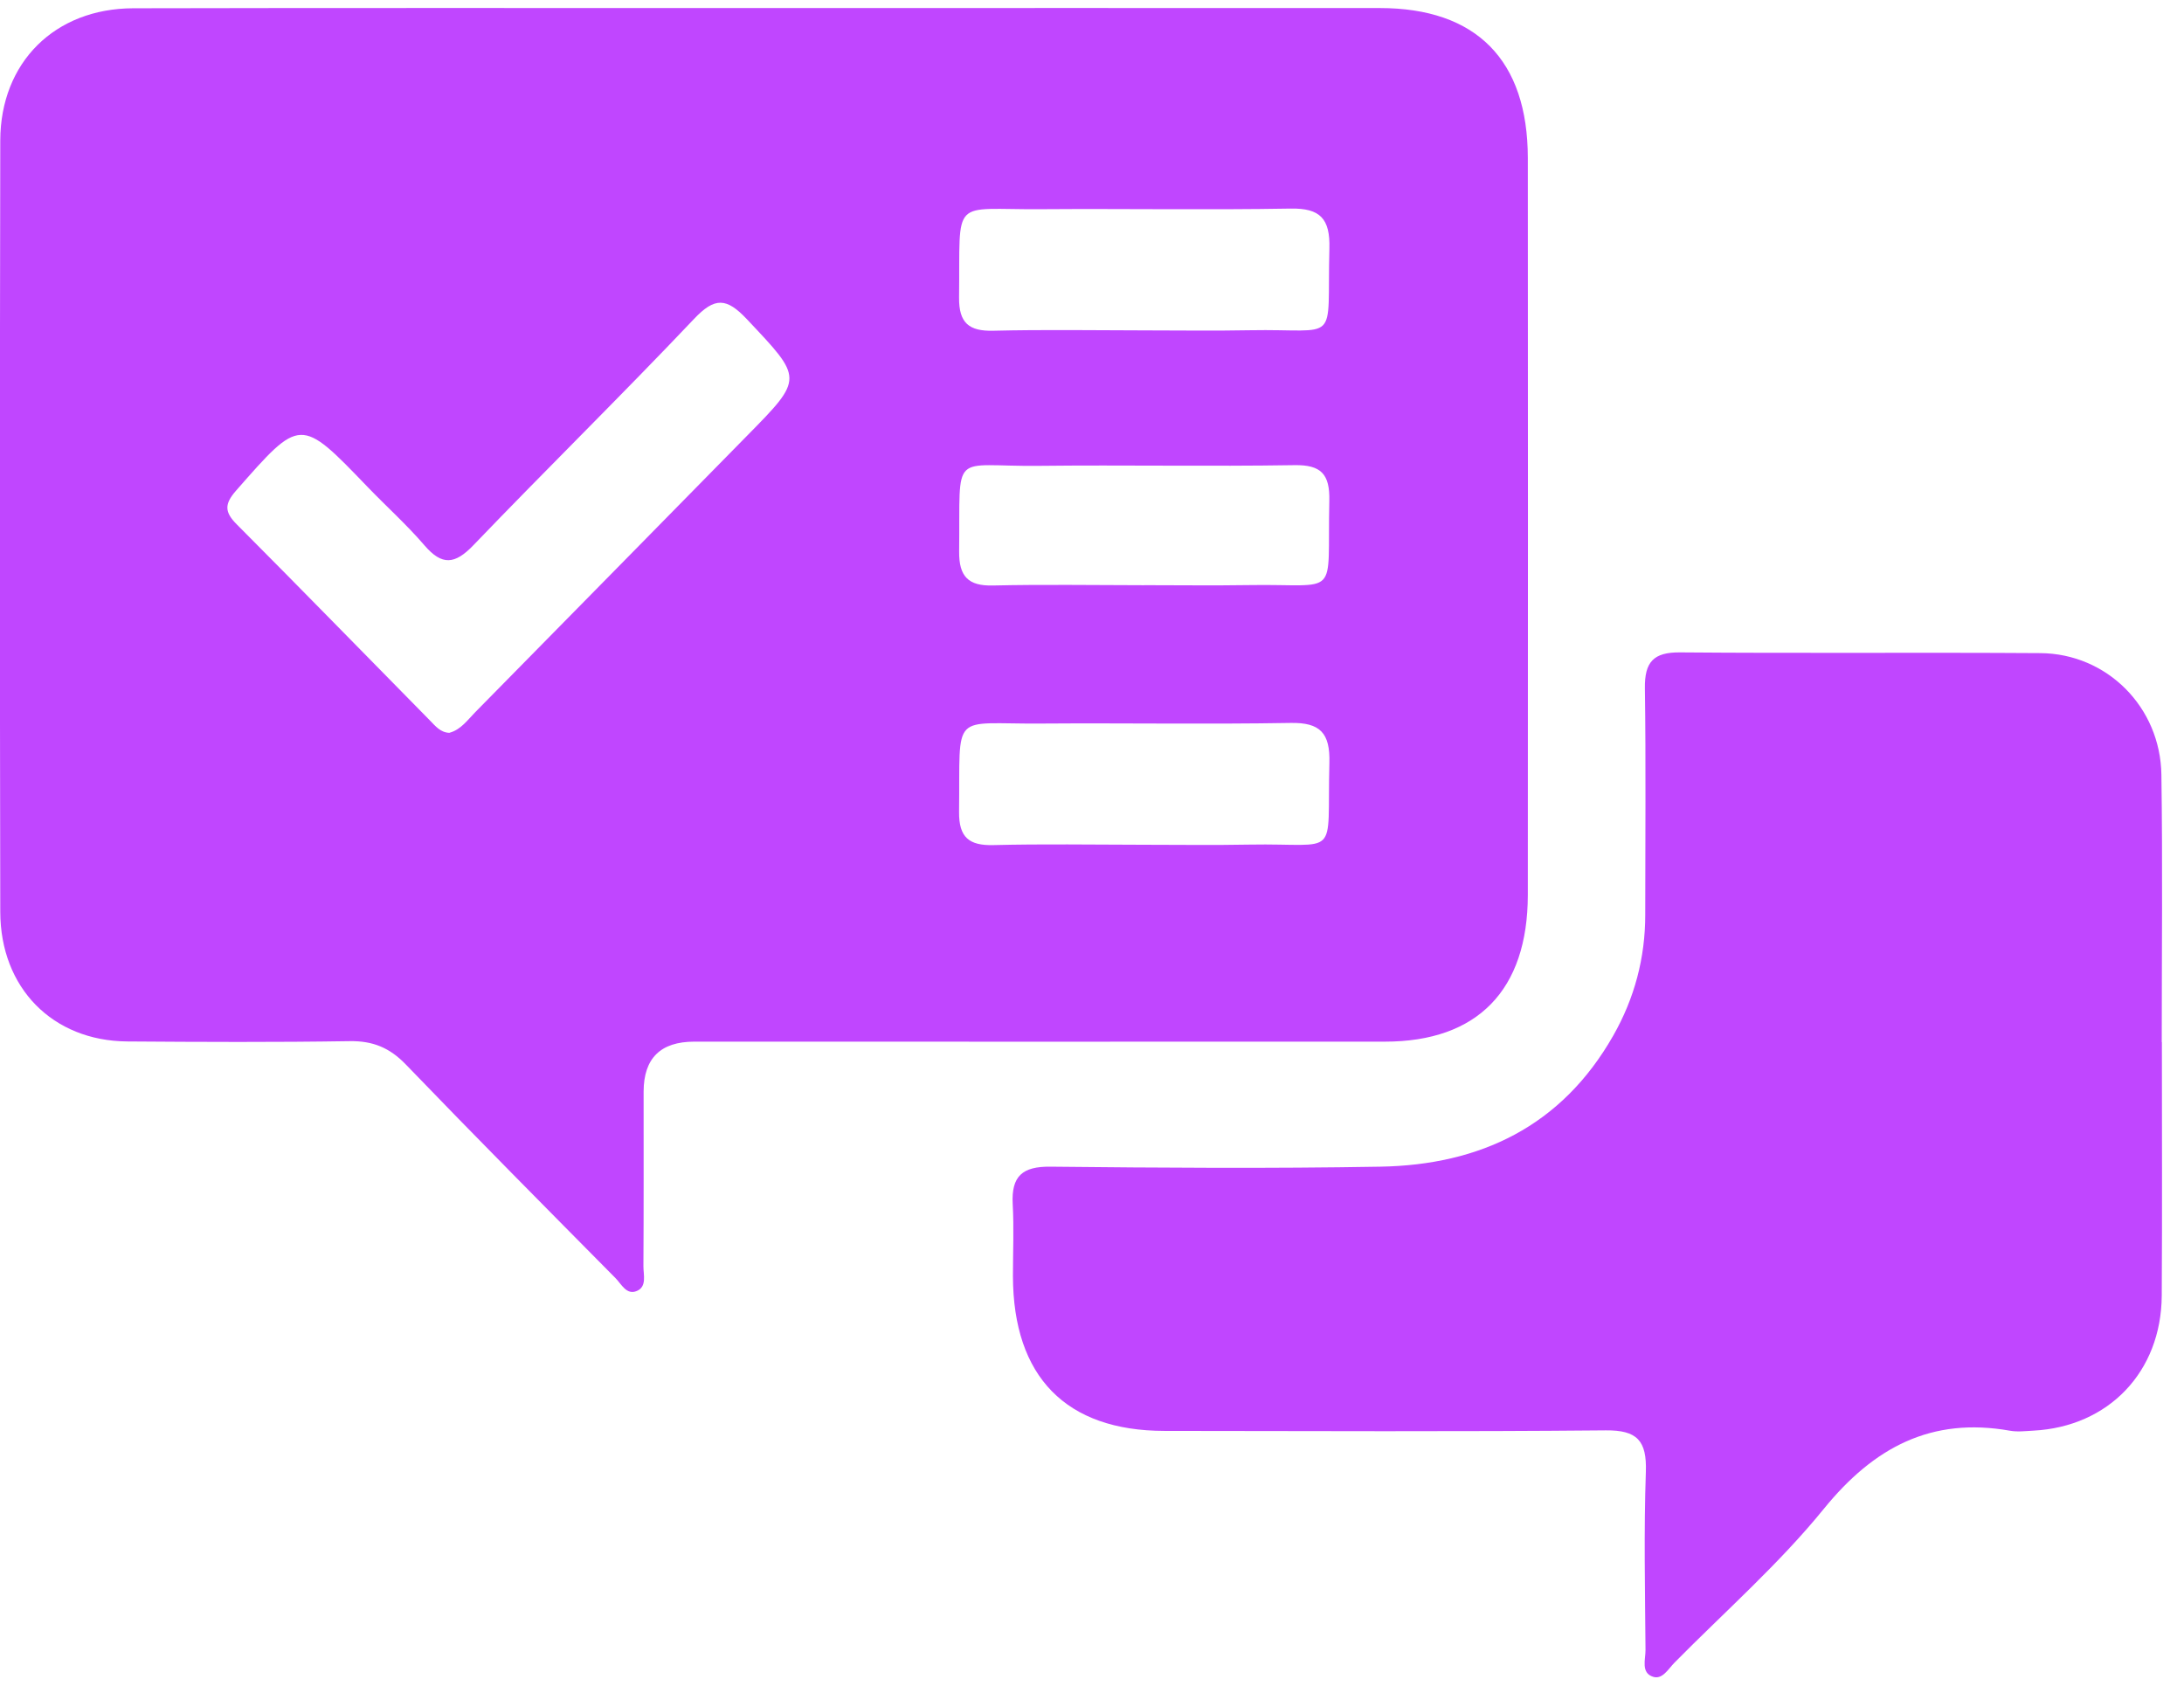 <svg width="89" height="69" viewBox="0 0 89 69" fill="none" xmlns="http://www.w3.org/2000/svg">
  <g clipPath="url(#clip0_439_328)">
    <path
      d="M31.104 0.328C39.479 0.328 47.853 0.323 56.228 0.328C60.164 0.328 62.257 2.449 62.26 6.438C62.266 16.449 62.268 26.46 62.26 36.471C62.257 40.35 60.208 42.449 56.437 42.449C47.054 42.455 37.674 42.449 28.291 42.449C26.919 42.449 26.232 43.126 26.228 44.481C26.228 46.856 26.234 49.229 26.22 51.605C26.22 51.957 26.366 52.432 25.954 52.608C25.531 52.792 25.322 52.326 25.08 52.083C22.224 49.196 19.361 46.311 16.543 43.385C15.881 42.695 15.189 42.413 14.247 42.429C11.228 42.477 8.207 42.463 5.185 42.441C2.147 42.418 0.016 40.266 0.011 37.156C-0.009 26.678 -0.009 16.2 0.011 5.725C0.019 2.542 2.233 0.345 5.43 0.337C13.989 0.317 22.545 0.331 31.104 0.328ZM18.318 29.861C18.785 29.735 19.056 29.336 19.375 29.014C23.067 25.266 26.753 21.513 30.439 17.762C32.766 15.398 32.724 15.437 30.439 13.011C29.607 12.128 29.131 12.1 28.28 13C25.327 16.116 22.265 19.12 19.293 22.217C18.537 23.005 18.013 23.058 17.296 22.223C16.576 21.384 15.747 20.641 14.98 19.844C12.231 16.985 12.25 16.997 9.619 19.995C9.138 20.543 9.149 20.87 9.649 21.37C12.286 24.017 14.895 26.695 17.518 29.358C17.741 29.584 17.947 29.853 18.315 29.864L18.318 29.861ZM46.661 13.464C48.081 13.464 49.499 13.486 50.919 13.458C54.652 13.388 54.069 14.112 54.174 10.124C54.207 8.908 53.795 8.478 52.594 8.5C49.208 8.559 45.821 8.5 42.434 8.525C38.712 8.556 39.133 7.958 39.083 12.122C39.072 13.168 39.492 13.503 40.481 13.478C42.538 13.428 44.601 13.461 46.661 13.464ZM46.626 23.847C48.043 23.847 49.458 23.866 50.875 23.844C54.66 23.779 54.078 24.475 54.171 20.409C54.196 19.325 53.841 18.939 52.756 18.956C49.285 19.012 45.813 18.945 42.341 18.984C38.707 19.026 39.135 18.279 39.086 22.471C39.075 23.489 39.457 23.886 40.462 23.86C42.517 23.813 44.574 23.847 46.628 23.849L46.626 23.847ZM46.524 34.425C47.988 34.425 49.455 34.447 50.919 34.419C54.652 34.352 54.069 35.073 54.174 31.085C54.207 29.869 53.795 29.439 52.594 29.461C49.208 29.52 45.821 29.461 42.434 29.486C38.712 29.517 39.133 28.919 39.083 33.084C39.072 34.129 39.495 34.464 40.481 34.439C42.495 34.389 44.508 34.422 46.524 34.425Z"
      fill="#C046FF" />
    <path
      d="M88.099 42.466C88.099 45.912 88.115 49.355 88.093 52.801C88.074 55.903 85.929 58.139 82.866 58.301C82.547 58.318 82.218 58.36 81.907 58.304C78.707 57.737 76.362 58.975 74.316 61.496C72.489 63.745 70.283 65.682 68.242 67.751C67.99 68.005 67.751 68.449 67.374 68.335C66.858 68.178 67.058 67.627 67.056 67.242C67.037 64.822 66.987 62.398 67.07 59.981C67.114 58.706 66.713 58.279 65.441 58.29C59.447 58.346 53.454 58.318 47.458 58.312C43.439 58.31 41.288 56.105 41.278 52.005C41.278 51.026 41.322 50.045 41.269 49.073C41.206 47.924 41.67 47.533 42.799 47.544C47.282 47.591 51.767 47.622 56.25 47.544C60.307 47.474 63.636 45.906 65.743 42.2C66.605 40.685 67.048 39.034 67.045 37.27C67.045 34.199 67.075 31.124 67.031 28.053C67.015 26.974 67.383 26.577 68.462 26.586C73.357 26.628 78.254 26.583 83.149 26.616C85.86 26.636 88.041 28.816 88.079 31.574C88.132 35.205 88.093 38.838 88.093 42.468H88.099V42.466Z"
      fill="#C046FF" />
  </g>
  <defs>
    <clipPath id="clip0_439_328">
      <rect width="88.108" height="68.026" fill="white" transform="translate(0 0.325)" />
    </clipPath>
  </defs>
</svg>
